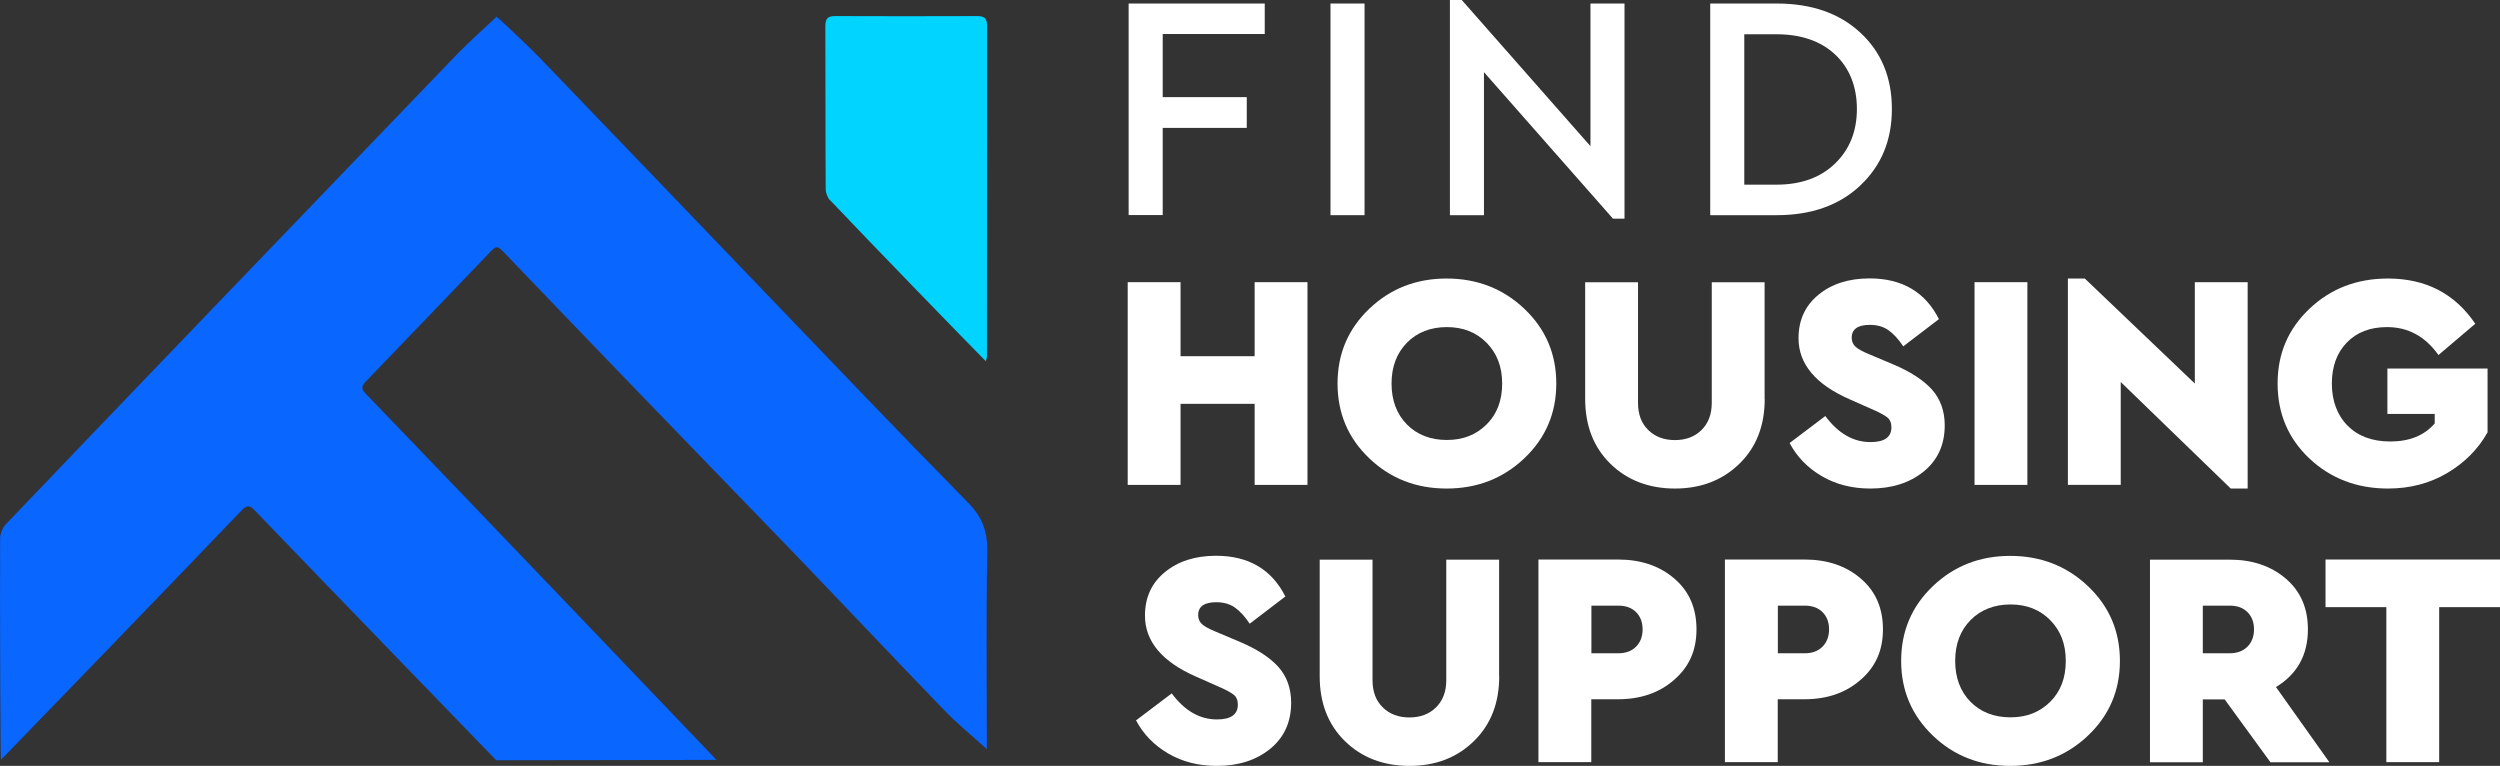 <svg width="173" height="53" viewBox="0 0 173 53" fill="none" xmlns="http://www.w3.org/2000/svg">
<rect x="0" y="0" width="173" height="53" fill="#333333" stroke="none"/>
<g clip-path="url(#clip0_126_58)">
<path d="M29.869 9.564C30.69 9.564 31.535 9.588 32.364 9.637C35.801 8.923 39.035 8.712 42.293 9.28C37.962 4.806 34.728 1.47 34.403 1.153C34.095 1.445 30.649 4.985 26.05 9.743C27.318 9.621 28.594 9.564 29.878 9.572L29.869 9.564Z" fill="black"/>
<path d="M57.455 13.867C60.177 16.741 67.32 24.105 68.222 24.998C68.27 24.803 68.295 24.738 68.295 24.673C68.295 17.033 68.295 9.394 68.303 1.762C68.303 1.234 68.075 1.112 67.604 1.112C64.338 1.12 61.063 1.129 57.797 1.112C57.244 1.112 57.114 1.307 57.114 1.835C57.13 5.586 57.114 9.329 57.139 13.079C57.139 13.356 57.269 13.688 57.455 13.883V13.867Z" fill="#00D4FF"/>
<path d="M68.287 51.839C67.279 50.922 66.247 50.085 65.329 49.135C61.803 45.482 58.317 41.788 54.798 38.126C50.898 34.075 46.974 30.048 43.073 25.997C40.376 23.204 37.694 20.403 35.005 17.602C34.379 16.952 34.379 16.952 33.77 17.594C30.95 20.533 28.139 23.472 25.311 26.403C25.018 26.703 24.978 26.906 25.295 27.231C30.901 33.028 49.582 52.586 49.582 52.586L34.338 52.61C34.338 52.61 23.06 40.968 17.689 35.382C17.332 35.009 17.153 34.862 16.698 35.342C11.368 40.911 0.317 52.334 0.065 52.578C0.032 52.318 -0.016 42.169 0.008 37.249C0.008 36.916 0.187 36.502 0.423 36.259C5.07 31.38 25.855 9.743 31.592 3.792C32.494 2.858 33.477 1.997 34.379 1.145C35.37 2.095 36.459 3.077 37.475 4.133C42.635 9.483 47.778 14.866 52.929 20.224C57.61 25.095 62.266 29.983 67.003 34.797C67.994 35.804 68.344 36.811 68.319 38.191C68.238 42.51 68.287 46.838 68.287 51.157V51.839Z" fill="#0966FF"/>
<path d="M87.52 2.354H80.459V6.722H86.276V8.85H80.459V14.882H78.102V0.244H87.52V2.354Z" fill="white"/>
<path d="M94.426 14.89H92.07V0.244H94.426V14.89Z" fill="white"/>
<path d="M112.416 0.244V15.134H111.62L102.69 4.993V14.89H100.334V0H101.154L110.06 10.116V0.244H112.416Z" fill="white"/>
<path d="M128.74 2.265C130.195 3.613 130.918 5.375 130.918 7.542C130.918 9.71 130.187 11.464 128.732 12.836C127.278 14.208 125.344 14.89 122.947 14.89H118.348V0.244H122.947C125.36 0.244 127.294 0.917 128.74 2.265ZM120.704 2.379V12.779H122.923C124.629 12.779 125.978 12.292 126.985 11.318C127.993 10.343 128.497 9.085 128.497 7.542C128.497 6 127.993 4.717 127.002 3.783C126.002 2.842 124.645 2.371 122.923 2.371H120.704V2.379Z" fill="white"/>
<path d="M90.477 33.555H86.821V27.945H81.694V33.555H78.037V19.526H81.694V24.649H86.821V19.526H90.477V33.547V33.555Z" fill="white"/>
<path d="M105.485 21.369C106.956 22.765 107.695 24.486 107.695 26.541C107.695 28.595 106.956 30.316 105.485 31.712C104.015 33.109 102.219 33.807 100.106 33.807C97.993 33.807 96.206 33.109 94.751 31.712C93.289 30.316 92.558 28.595 92.558 26.541C92.558 24.486 93.289 22.765 94.751 21.369C96.214 19.972 98.002 19.274 100.106 19.274C102.211 19.274 104.015 19.972 105.485 21.369ZM97.36 23.715C96.653 24.438 96.295 25.38 96.295 26.541C96.295 27.702 96.653 28.66 97.36 29.374C98.067 30.088 98.993 30.446 100.122 30.446C101.252 30.446 102.146 30.088 102.869 29.374C103.592 28.66 103.95 27.71 103.95 26.541C103.95 25.371 103.584 24.438 102.869 23.715C102.154 22.993 101.236 22.635 100.122 22.635C99.009 22.635 98.067 22.993 97.36 23.715Z" fill="white"/>
<path d="M122.118 27.604C122.118 29.463 121.533 30.957 120.363 32.094C119.193 33.231 117.706 33.807 115.91 33.807C114.115 33.807 112.611 33.239 111.441 32.094C110.279 30.957 109.694 29.455 109.694 27.604V19.534H113.351V27.88C113.351 28.676 113.586 29.301 114.066 29.764C114.537 30.227 115.155 30.454 115.902 30.454C116.65 30.454 117.267 30.227 117.738 29.764C118.21 29.301 118.454 28.676 118.454 27.88V19.534H122.11V27.604H122.118Z" fill="white"/>
<path d="M134.152 22.1L131.706 23.967C131.365 23.456 131.016 23.082 130.666 22.838C130.309 22.595 129.886 22.481 129.39 22.481C128.554 22.481 128.139 22.782 128.139 23.374C128.139 23.626 128.228 23.837 128.407 23.999C128.586 24.162 128.903 24.332 129.358 24.519L130.975 25.201C132.194 25.712 133.096 26.297 133.689 26.955C134.274 27.612 134.575 28.44 134.575 29.431C134.575 30.779 134.087 31.842 133.12 32.63C132.145 33.417 130.918 33.807 129.431 33.807C128.172 33.807 127.05 33.523 126.075 32.955C125.1 32.386 124.353 31.623 123.841 30.657L126.311 28.79C127.205 29.991 128.245 30.592 129.439 30.592C130.406 30.592 130.886 30.251 130.886 29.569C130.886 29.26 130.788 29.025 130.585 28.871C130.382 28.716 130.008 28.514 129.455 28.278L128.009 27.637C125.645 26.606 124.458 25.193 124.458 23.407C124.458 22.156 124.913 21.158 125.831 20.403C126.742 19.648 127.928 19.266 129.374 19.266C131.625 19.266 133.234 20.208 134.176 22.091L134.152 22.1Z" fill="white"/>
<path d="M140.295 33.555H136.638V19.526H140.295V33.547V33.555Z" fill="white"/>
<path d="M155.538 19.526V33.807H154.368L146.755 26.435V33.555H143.098V19.274H144.268L151.882 26.541V19.526H155.538Z" fill="white"/>
<path d="M171.294 22.4L168.742 24.568C167.824 23.277 166.638 22.635 165.191 22.635C164.013 22.635 163.087 22.993 162.396 23.707C161.706 24.422 161.364 25.371 161.364 26.541C161.364 27.71 161.722 28.716 162.445 29.447C163.168 30.178 164.151 30.551 165.403 30.551C166.735 30.551 167.767 30.137 168.482 29.301V28.643H165.208V25.501H172.139V29.918C171.489 31.079 170.554 32.021 169.344 32.735C168.133 33.45 166.768 33.807 165.248 33.807C163.095 33.807 161.283 33.109 159.812 31.729C158.342 30.34 157.61 28.611 157.61 26.541C157.61 24.47 158.342 22.765 159.812 21.369C161.283 19.972 163.087 19.274 165.248 19.274C167.857 19.274 169.872 20.313 171.286 22.4H171.294Z" fill="white"/>
<path d="M88.925 41.293L86.48 43.16C86.138 42.648 85.789 42.275 85.44 42.031C85.082 41.788 84.66 41.674 84.164 41.674C83.327 41.674 82.913 41.975 82.913 42.567C82.913 42.819 83.002 43.03 83.181 43.192C83.359 43.355 83.676 43.525 84.131 43.712L85.748 44.394C86.967 44.906 87.869 45.49 88.462 46.148C89.047 46.805 89.348 47.633 89.348 48.624C89.348 49.972 88.86 51.035 87.894 51.823C86.918 52.61 85.692 53 84.204 53C82.945 53 81.824 52.716 80.849 52.148C79.874 51.579 79.126 50.816 78.614 49.85L81.084 47.983C81.978 49.184 83.018 49.785 84.213 49.785C85.18 49.785 85.659 49.444 85.659 48.762C85.659 48.453 85.561 48.218 85.358 48.064C85.163 47.91 84.781 47.706 84.229 47.471L82.783 46.83C80.418 45.799 79.232 44.386 79.232 42.6C79.232 41.349 79.687 40.351 80.605 39.596C81.523 38.841 82.701 38.459 84.148 38.459C86.398 38.459 88.007 39.401 88.95 41.285L88.925 41.293Z" fill="white"/>
<path d="M103.746 46.797C103.746 48.656 103.161 50.15 101.991 51.287C100.821 52.432 99.334 53 97.538 53C95.743 53 94.24 52.432 93.07 51.287C91.907 50.15 91.323 48.648 91.323 46.797V38.727H94.979V47.073C94.979 47.869 95.215 48.494 95.694 48.957C96.165 49.42 96.783 49.647 97.53 49.647C98.278 49.647 98.895 49.42 99.367 48.957C99.838 48.494 100.082 47.869 100.082 47.073V38.727H103.738V46.797H103.746Z" fill="white"/>
<path d="M115.87 40.042C116.893 40.919 117.397 42.088 117.397 43.55C117.397 45.011 116.885 46.148 115.853 47.041C114.83 47.942 113.529 48.388 111.969 48.388H110.117V52.74H106.46V38.719H111.969C113.546 38.719 114.838 39.157 115.861 40.034L115.87 40.042ZM110.125 41.91V45.206H111.994C112.506 45.206 112.912 45.052 113.213 44.751C113.513 44.451 113.668 44.045 113.668 43.55C113.668 43.054 113.513 42.657 113.213 42.356C112.912 42.056 112.498 41.91 111.994 41.91H110.125Z" fill="white"/>
<path d="M128.773 40.042C129.797 40.919 130.3 42.088 130.3 43.55C130.3 45.011 129.789 46.148 128.757 47.041C127.733 47.942 126.433 48.388 124.873 48.388H123.02V52.74H119.364V38.719H124.873C126.449 38.719 127.741 39.157 128.765 40.034L128.773 40.042ZM123.028 41.91V45.206H124.897C125.409 45.206 125.815 45.052 126.116 44.751C126.416 44.451 126.571 44.045 126.571 43.55C126.571 43.054 126.416 42.657 126.116 42.356C125.815 42.056 125.401 41.91 124.897 41.91H123.028Z" fill="white"/>
<path d="M144.488 40.562C145.958 41.958 146.698 43.68 146.698 45.734C146.698 47.788 145.958 49.509 144.488 50.905C143.017 52.302 141.221 53 139.109 53C136.996 53 135.208 52.302 133.754 50.905C132.299 49.509 131.56 47.788 131.56 45.734C131.56 43.68 132.291 41.958 133.754 40.562C135.216 39.166 137.004 38.467 139.109 38.467C141.213 38.467 143.017 39.166 144.488 40.562ZM136.362 42.908C135.655 43.631 135.298 44.573 135.298 45.734C135.298 46.895 135.655 47.853 136.362 48.567C137.069 49.282 137.995 49.639 139.125 49.639C140.254 49.639 141.148 49.282 141.871 48.567C142.594 47.853 142.952 46.911 142.952 45.734C142.952 44.556 142.586 43.631 141.871 42.908C141.156 42.186 140.238 41.828 139.125 41.828C138.012 41.828 137.069 42.194 136.362 42.908Z" fill="white"/>
<path d="M157.115 52.748L153.946 48.397H152.434V52.748H148.778V38.727H154.287C155.863 38.727 157.155 39.166 158.179 40.042C159.203 40.919 159.707 42.088 159.707 43.55C159.707 45.32 158.967 46.651 157.497 47.544L161.194 52.748H157.115ZM152.434 45.206H154.303C154.815 45.206 155.221 45.052 155.522 44.751C155.823 44.451 155.977 44.045 155.977 43.55C155.977 43.054 155.823 42.657 155.522 42.356C155.221 42.056 154.807 41.91 154.303 41.91H152.434V45.206Z" fill="white"/>
<path d="M173 42.015H168.791V52.74H165.135V42.015H160.926V38.719H173V42.015Z" fill="white"/>
</g>
<defs>
<clipPath id="clip0_126_58">
<rect width="173" height="53" fill="white"/>
</clipPath>
</defs>
</svg>
